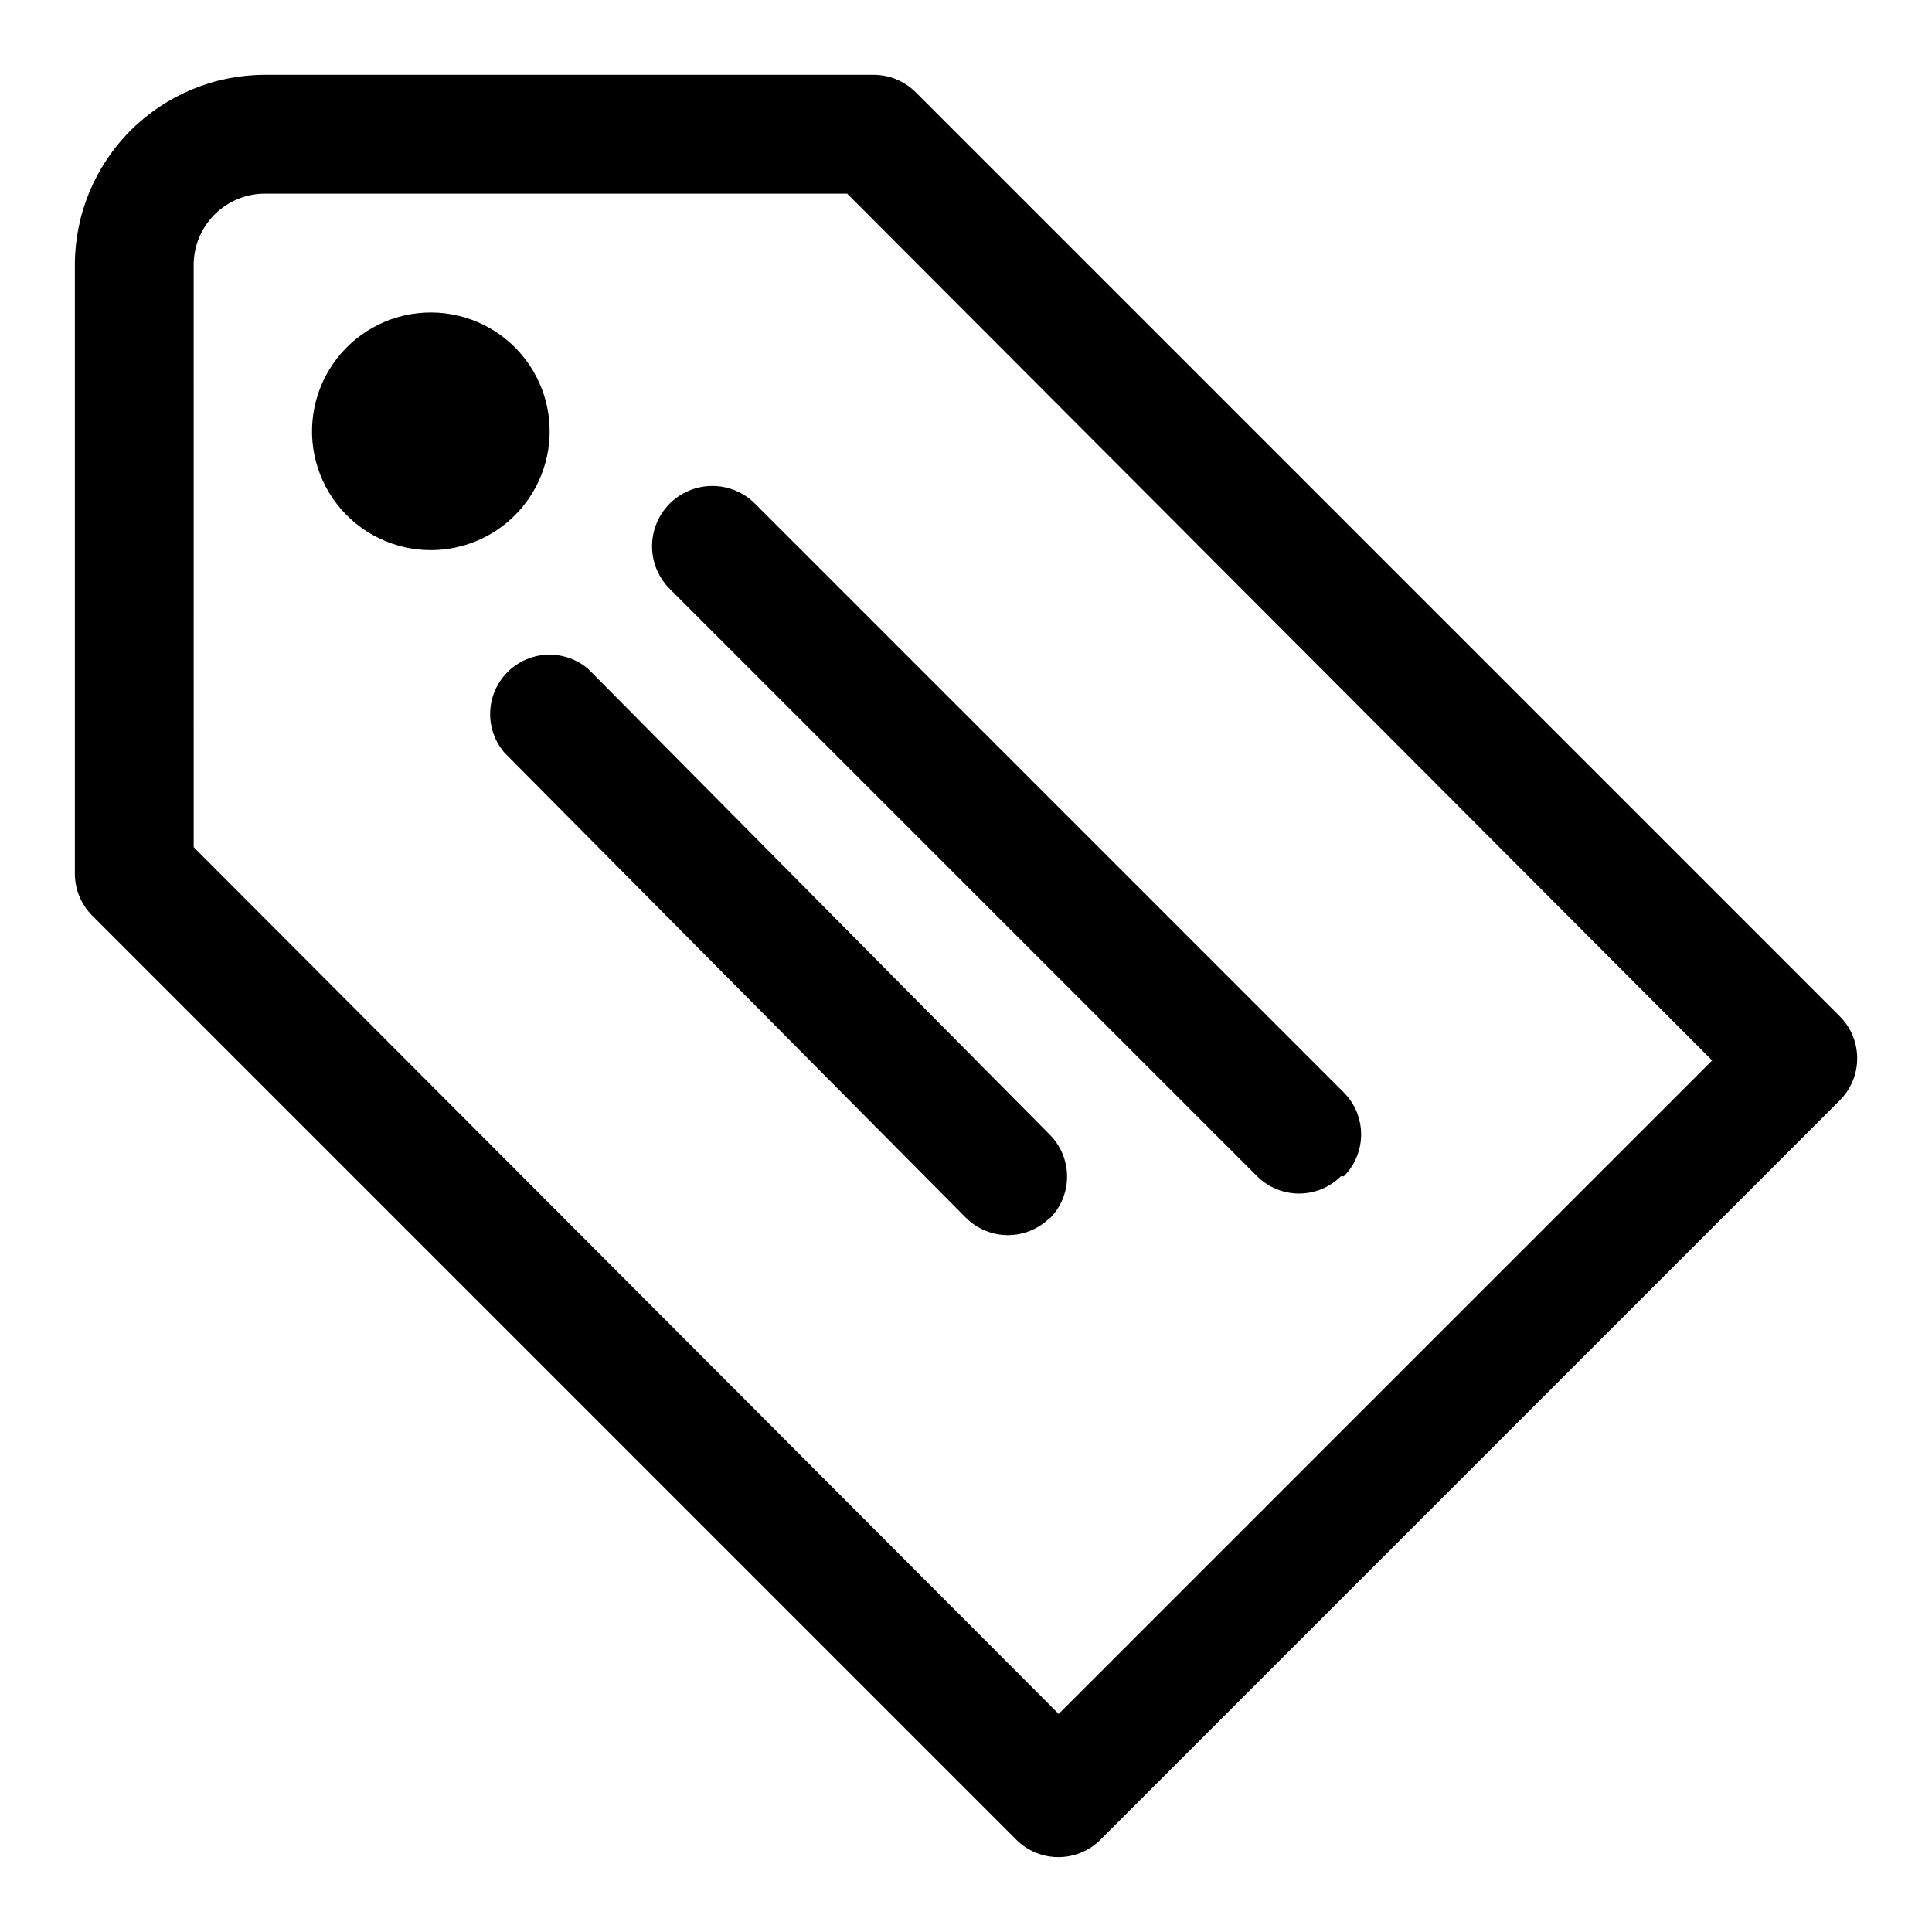 <?xml version="1.0" encoding="UTF-8"?>
<!-- Uploaded to: SVG Repo, www.svgrepo.com, Generator: SVG Repo Mixer Tools -->
<svg fill="#000000" width="800px" height="800px" version="1.1" viewBox="144 144 512 512" xmlns="http://www.w3.org/2000/svg">
 <path d="m424.56 636.16c-4.184 0.023-8.207-1.621-11.176-4.566l-244.98-244.98c-2.945-2.973-4.59-6.996-4.566-11.18v-161.22c0-13.363 5.309-26.176 14.758-35.625s22.262-14.758 35.625-14.758h161.22c4.184-0.023 8.207 1.621 11.18 4.566l244.98 244.98c2.934 2.949 4.578 6.938 4.578 11.098 0 4.16-1.645 8.148-4.578 11.098l-196.02 196.02c-2.93 2.91-6.887 4.547-11.02 4.566zm-229.23-267.65 229.23 229.7 173.18-173.18-229.23-229.71h-154.29c-5.012 0-9.816 1.992-13.359 5.535s-5.535 8.348-5.535 13.359zm85.176-88.012c6.902-6.941 10.184-16.703 8.875-26.406s-7.059-18.246-15.555-23.113c-8.496-4.867-18.773-5.504-27.805-1.727-9.035 3.781-15.793 11.547-18.293 21.016-2.496 9.465-0.449 19.559 5.543 27.301 5.992 7.746 15.246 12.262 25.035 12.219 8.34-0.035 16.324-3.375 22.199-9.289zm219.63 175.23c2.934-2.953 4.578-6.941 4.578-11.102 0-4.16-1.645-8.148-4.578-11.098l-155.87-155.87h0.004c-3.965-4.106-9.82-5.785-15.359-4.402-5.539 1.379-9.922 5.609-11.492 11.098-1.574 5.488-0.102 11.398 3.863 15.504l155.87 155.87c2.949 2.93 6.941 4.578 11.098 4.578 4.16 0 8.152-1.648 11.102-4.578zm-77.934 11.18 0.004-0.004c2.93-2.949 4.578-6.941 4.578-11.098 0-4.16-1.648-8.152-4.578-11.102l-122.33-123.43c-4.055-3.469-9.59-4.652-14.707-3.137-5.117 1.512-9.117 5.516-10.633 10.633-1.512 5.117-0.332 10.652 3.141 14.703l122.33 123.28c2.949 2.934 6.938 4.578 11.098 4.578s8.148-1.645 11.102-4.578z"/>
</svg>